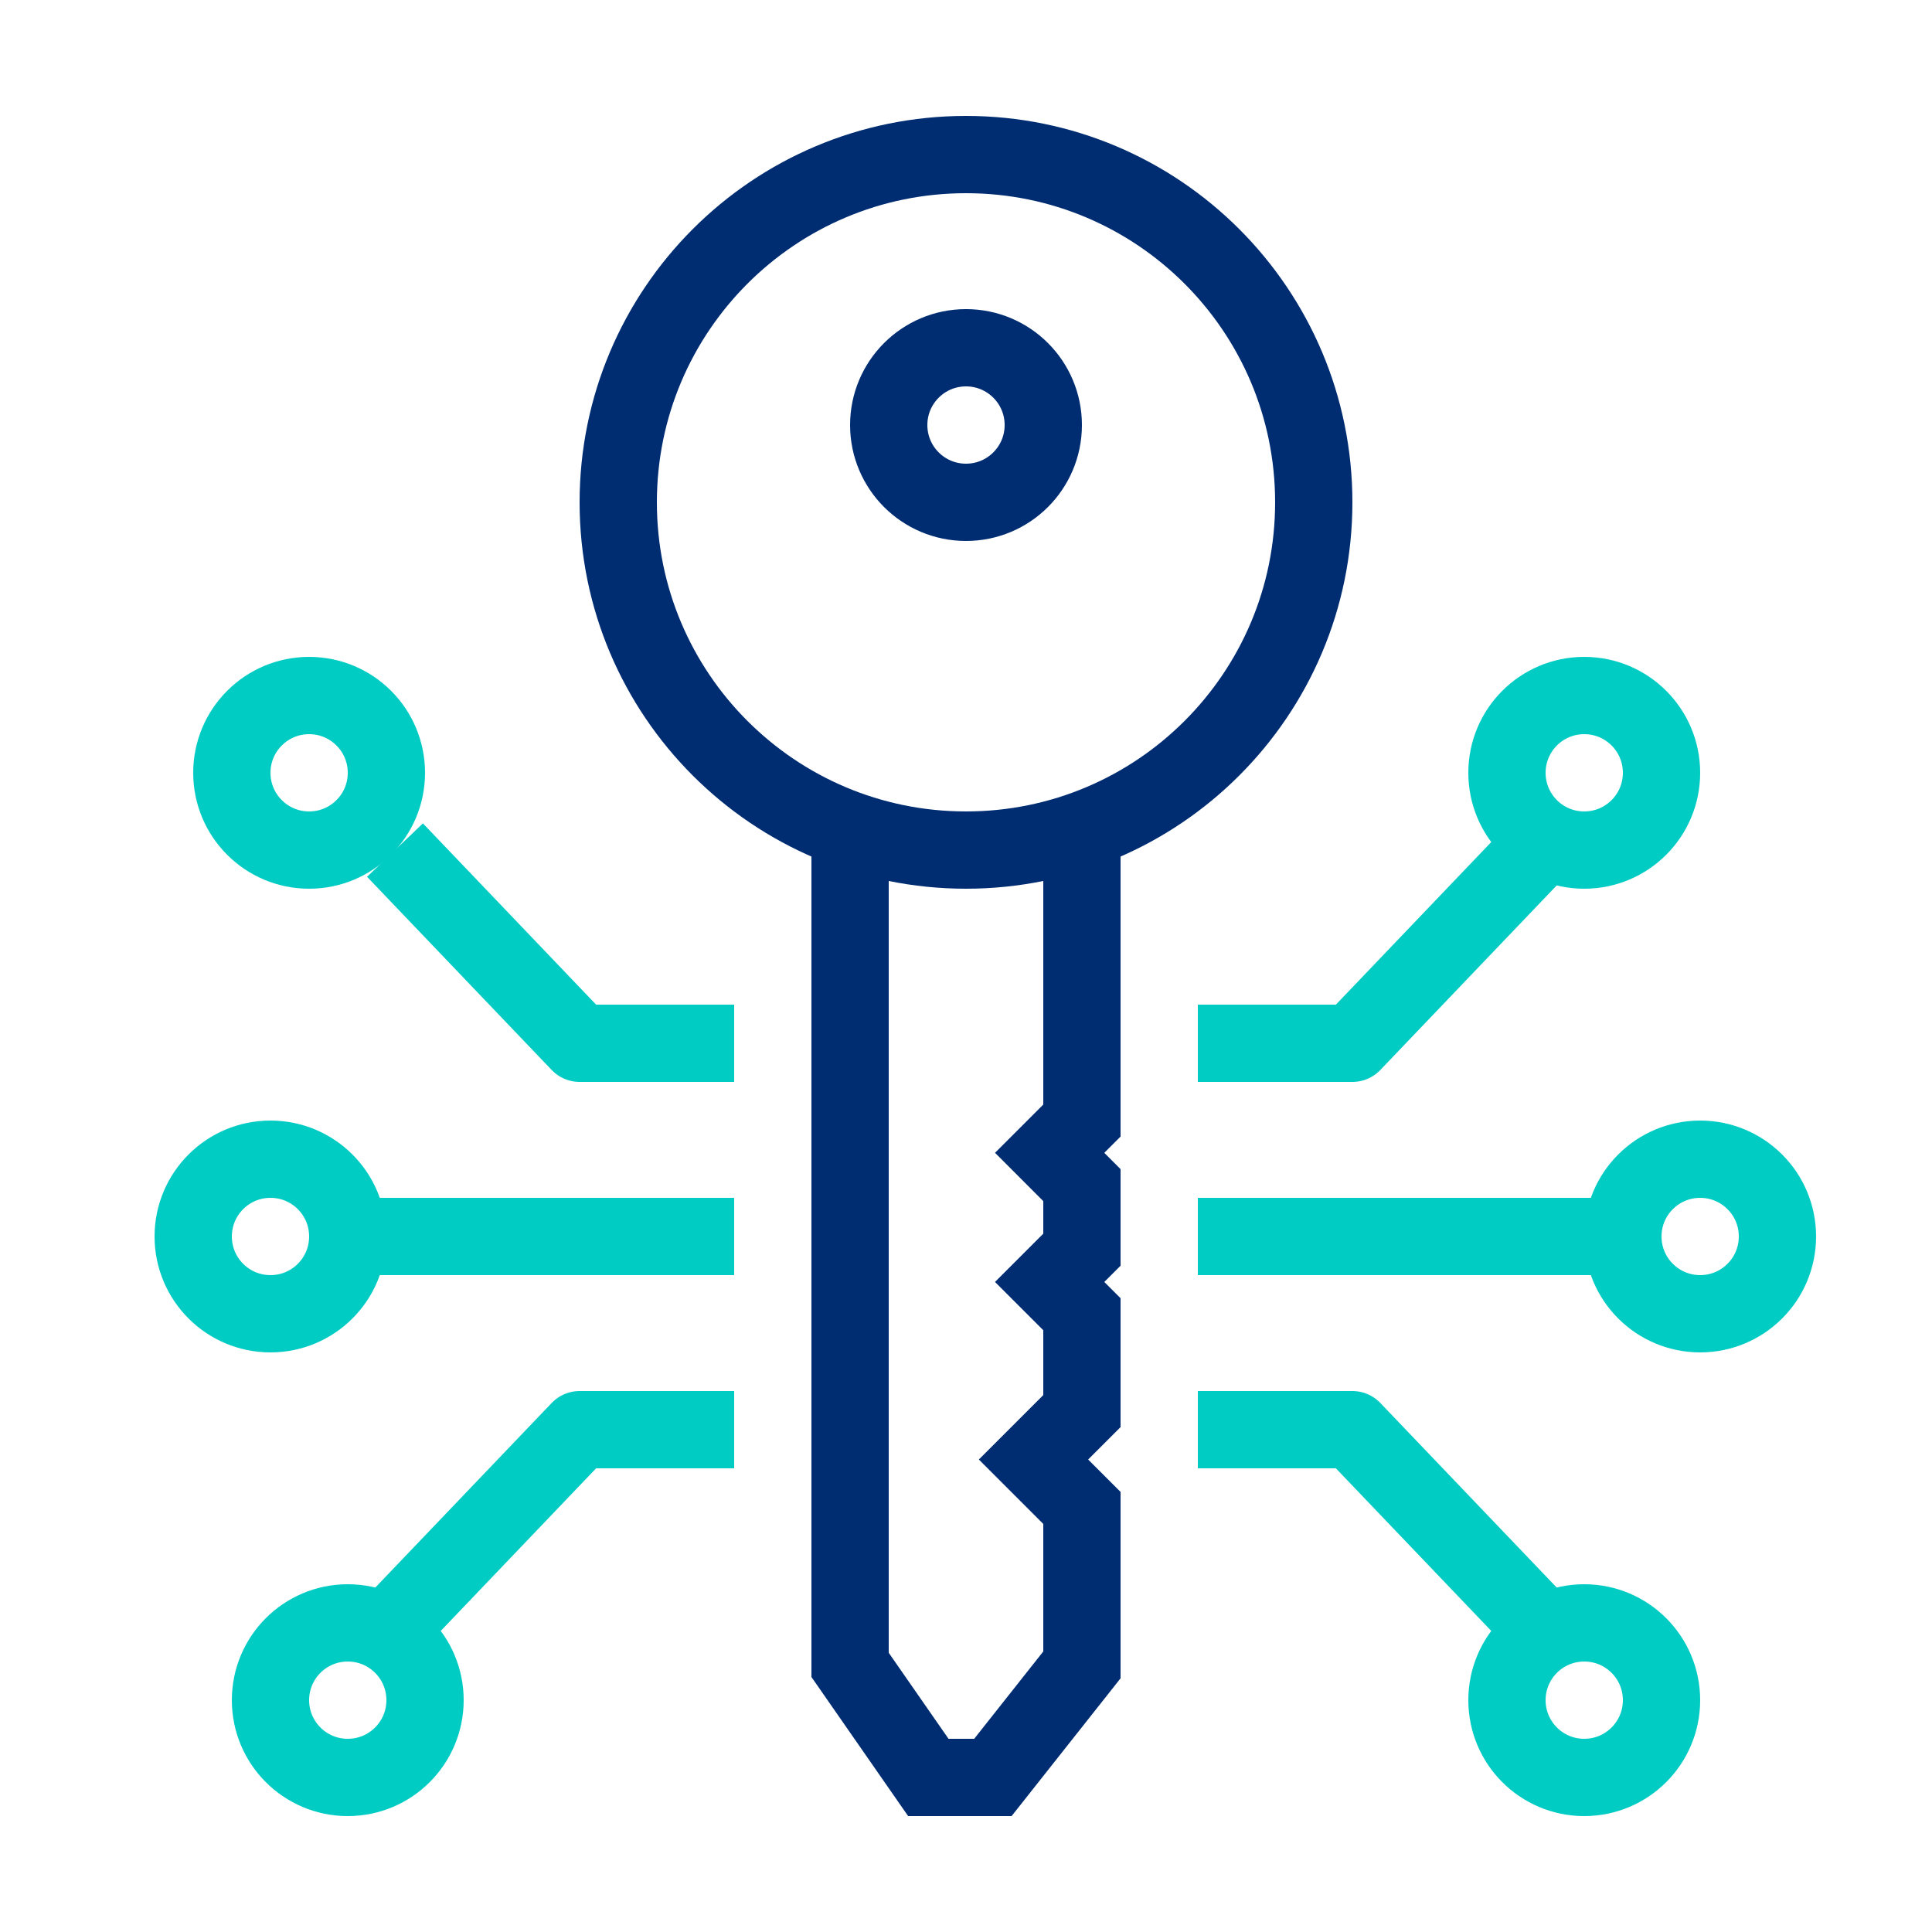 <?xml version="1.0" encoding="UTF-8"?>
<svg xmlns="http://www.w3.org/2000/svg" width="50" height="50" viewBox="0 0 50 50" fill="none">
  <path d="M28 22V29L27.165 29.835L28 30.671V32.342L27.165 33.177L28 34.012V36.519L26.747 37.772L28 39.025V43.087L25.696 46H24.025L22 43.087V22" stroke="#002D72" stroke-width="2" stroke-miterlimit="10" stroke-linecap="round"></path>
  <path d="M25 22C29.971 22 34 17.971 34 13C34 8.029 29.971 4 25 4C20.029 4 16 8.029 16 13C16 17.971 20.029 22 25 22Z" stroke="#002D72" stroke-width="2" stroke-miterlimit="10"></path>
  <path d="M25 13C26.105 13 27 12.105 27 11C27 9.895 26.105 9 25 9C23.895 9 23 9.895 23 11C23 12.105 23.895 13 25 13Z" stroke="#002D72" stroke-width="2" stroke-miterlimit="10"></path>
  <path d="M44 34C45.105 34 46 33.105 46 32C46 30.895 45.105 30 44 30C42.895 30 42 30.895 42 32C42 33.105 42.895 34 44 34Z" stroke="#00CCC4" stroke-width="2" stroke-miterlimit="10" stroke-linecap="round"></path>
  <path d="M41 22C42.105 22 43 21.105 43 20C43 18.895 42.105 18 41 18C39.895 18 39 18.895 39 20C39 21.105 39.895 22 41 22Z" stroke="#00CCC4" stroke-width="2" stroke-miterlimit="10" stroke-linecap="round"></path>
  <path d="M41 46C42.105 46 43 45.105 43 44C43 42.895 42.105 42 41 42C39.895 42 39 42.895 39 44C39 45.105 39.895 46 41 46Z" stroke="#00CCC4" stroke-width="2" stroke-miterlimit="10" stroke-linecap="round"></path>
  <path d="M42 32H31" stroke="#00CCC4" stroke-width="2" stroke-miterlimit="10" stroke-linejoin="round"></path>
  <path d="M31 37H35L39.778 42" stroke="#00CCC4" stroke-width="2" stroke-miterlimit="10" stroke-linejoin="round"></path>
  <path d="M31 27H35L39.778 22" stroke="#00CCC4" stroke-width="2" stroke-miterlimit="10" stroke-linejoin="round"></path>
  <path d="M7 34C8.105 34 9 33.105 9 32C9 30.895 8.105 30 7 30C5.895 30 5 30.895 5 32C5 33.105 5.895 34 7 34Z" stroke="#00CCC4" stroke-width="2" stroke-miterlimit="10" stroke-linecap="round"></path>
  <path d="M9 46C10.105 46 11 45.105 11 44C11 42.895 10.105 42 9 42C7.895 42 7 42.895 7 44C7 45.105 7.895 46 9 46Z" stroke="#00CCC4" stroke-width="2" stroke-miterlimit="10" stroke-linecap="round"></path>
  <path d="M19 32H8" stroke="#00CCC4" stroke-width="2" stroke-miterlimit="10" stroke-linejoin="round"></path>
  <path d="M10.222 42L15 37H19" stroke="#00CCC4" stroke-width="2" stroke-miterlimit="10" stroke-linejoin="round"></path>
  <path d="M8 22C9.105 22 10 21.105 10 20C10 18.895 9.105 18 8 18C6.895 18 6 18.895 6 20C6 21.105 6.895 22 8 22Z" stroke="#00CCC4" stroke-width="2" stroke-miterlimit="10" stroke-linecap="round"></path>
  <path d="M10.222 22L15 27H19" stroke="#00CCC4" stroke-width="2" stroke-miterlimit="10" stroke-linejoin="round"></path>
</svg>
